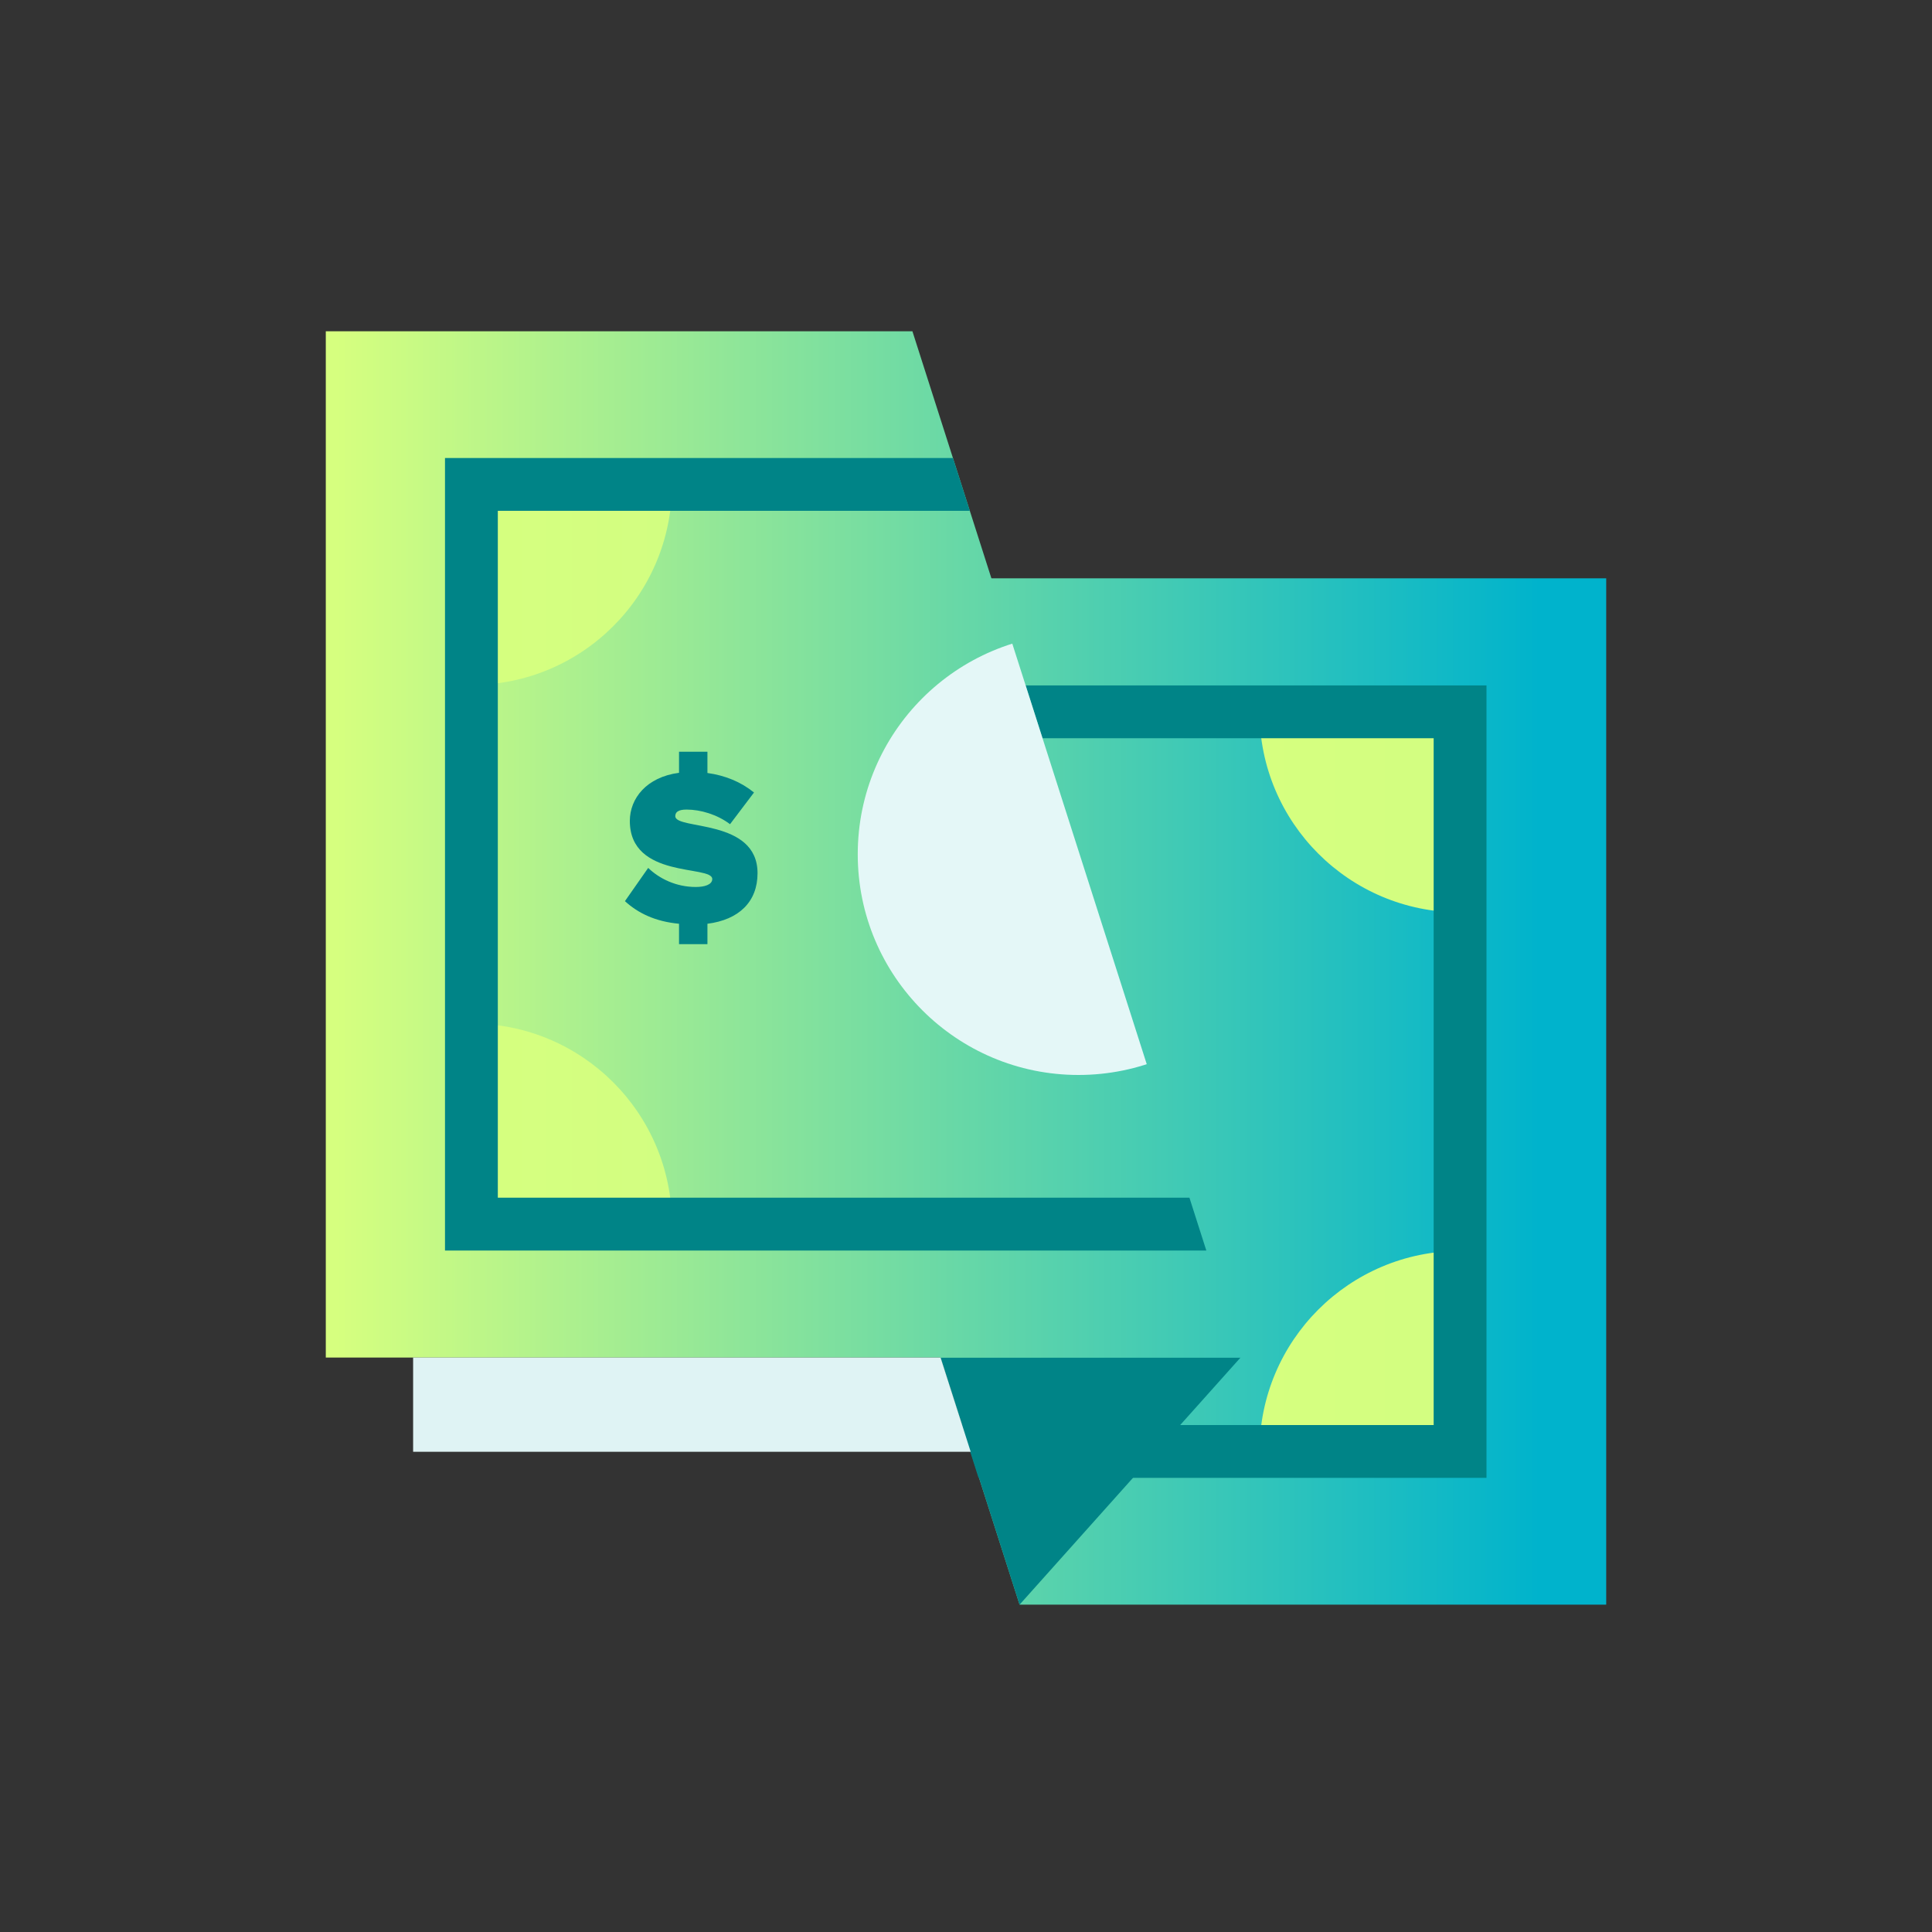 <?xml version="1.0" encoding="utf-8"?>
<!-- Generator: Adobe Illustrator 25.2.3, SVG Export Plug-In . SVG Version: 6.00 Build 0)  -->
<svg version="1.1" id="Layer_1" xmlns="http://www.w3.org/2000/svg" xmlns:xlink="http://www.w3.org/1999/xlink" x="0px" y="0px"
	 viewBox="0 0 300 300" style="enable-background:new 0 0 300 300;" xml:space="preserve">
<rect x="0" y="0" width="300" height="300" fill="#333333" stroke="none"/>
<g>
	<linearGradient id="SVGID_1_" gradientUnits="userSpaceOnUse" x1="52.25" y1="169.483" x2="239.148" y2="169.483">
		<stop  offset="0" style="stop-color:#D6FF7F"/>
		<stop  offset="1" style="stop-color:#00B3CC"/>
	</linearGradient>
	<polygon style="fill:url(#SVGID_1_);" points="107.37,89.8 249.41,89.8 249.41,249.17 158.32,249.17 	"/>
	<g>
		<defs>
			<polygon id="SVGID_2_" points="107.29,89.8 249.33,89.8 249.33,249.17 158.24,249.17 			"/>
		</defs>
		<clipPath id="SVGID_3_">
			<use xlink:href="#SVGID_2_"  style="overflow:visible;"/>
		</clipPath>
		<linearGradient id="SVGID_4_" gradientUnits="userSpaceOnUse" x1="195.583" y1="126.095" x2="226.72" y2="126.095">
			<stop  offset="0" style="stop-color:#D6FF7F"/>
			<stop  offset="1" style="stop-color:#D2FE81"/>
		</linearGradient>
		<path style="clip-path:url(#SVGID_3_);fill:url(#SVGID_4_);" d="M195.58,110.53c0,17.2,13.94,31.14,31.14,31.14v-31.14H195.58z"/>
		<linearGradient id="SVGID_5_" gradientUnits="userSpaceOnUse" x1="195.583" y1="209.813" x2="226.72" y2="209.813">
			<stop  offset="0" style="stop-color:#D6FF7F"/>
			<stop  offset="1" style="stop-color:#D2FE81"/>
		</linearGradient>
		<path style="clip-path:url(#SVGID_3_);fill:url(#SVGID_5_);" d="M226.72,194.24c-17.2,0-31.14,13.94-31.14,31.14h31.14V194.24z"/>
		<polyline style="clip-path:url(#SVGID_3_);fill:none;stroke:#008487;stroke-width:8.203;stroke-miterlimit:10;" points="
			111.86,110.53 226.72,110.53 226.72,225.38 111.86,225.38 		"/>
	</g>
	<polygon style="fill:#008487;" points="146.05,210.8 158.32,249.17 192.63,210.8 	"/>
	<linearGradient id="SVGID_6_" gradientUnits="userSpaceOnUse" x1="52.25" y1="131.12" x2="239.148" y2="131.12">
		<stop  offset="0" style="stop-color:#D6FF7F"/>
		<stop  offset="1" style="stop-color:#00B3CC"/>
	</linearGradient>
	<polygon style="fill:url(#SVGID_6_);" points="192.63,210.8 50.59,210.8 50.59,51.44 141.68,51.44 	"/>
	<g>
		<defs>
			<polygon id="SVGID_7_" points="192.63,210.8 50.59,210.8 50.59,51.44 141.68,51.44 			"/>
		</defs>
		<clipPath id="SVGID_8_">
			<use xlink:href="#SVGID_7_"  style="overflow:visible;"/>
		</clipPath>
		<linearGradient id="SVGID_9_" gradientUnits="userSpaceOnUse" x1="73.199" y1="174.507" x2="104.336" y2="174.507">
			<stop  offset="0" style="stop-color:#D6FF7F"/>
			<stop  offset="1" style="stop-color:#D2FE81"/>
		</linearGradient>
		<path style="clip-path:url(#SVGID_8_);fill:url(#SVGID_9_);" d="M104.34,190.08c0-17.2-13.94-31.14-31.14-31.14v31.14H104.34z"/>
		<linearGradient id="SVGID_10_" gradientUnits="userSpaceOnUse" x1="73.199" y1="90.789" x2="104.336" y2="90.789">
			<stop  offset="0" style="stop-color:#D6FF7F"/>
			<stop  offset="1" style="stop-color:#D2FE81"/>
		</linearGradient>
		<path style="clip-path:url(#SVGID_8_);fill:url(#SVGID_10_);" d="M104.34,75.22c0,17.2-13.94,31.14-31.14,31.14V75.22H104.34z"/>
		<polyline style="clip-path:url(#SVGID_8_);fill:none;stroke:#008487;stroke-width:8.203;stroke-miterlimit:10;" points="
			188.05,190.08 73.2,190.08 73.2,75.22 188.05,75.22 		"/>
		<circle style="clip-path:url(#SVGID_8_);fill:#E4F7F7;" cx="167.46" cy="132.65" r="34.27"/>
	</g>
	<polygon style="fill:#DFF3F4;" points="150.73,225.43 64.15,225.43 64.15,210.8 146.05,210.8 	"/>
	<g>
		<path style="fill:#008487;" d="M105.44,143.44c-3.68-0.34-6.37-1.65-8.4-3.51l3.61-5.16c1.72,1.65,4.3,2.96,7.4,2.96
			c1.31,0,2.55-0.34,2.55-1.24c0-2.2-12.8,0.03-12.8-9.02c0-3.48,2.58-6.81,7.64-7.47v-3.27h4.41v3.3c2.75,0.38,5.2,1.38,7.23,3.03
			l-3.72,4.92c-2-1.51-4.58-2.27-6.75-2.27c-1.38,0-1.75,0.45-1.75,1.03c0,2.17,12.77,0.31,12.77,8.85c0,4.44-2.89,7.23-7.78,7.85
			v3.17h-4.41V143.44z"/>
	</g>
</g>
</svg>

